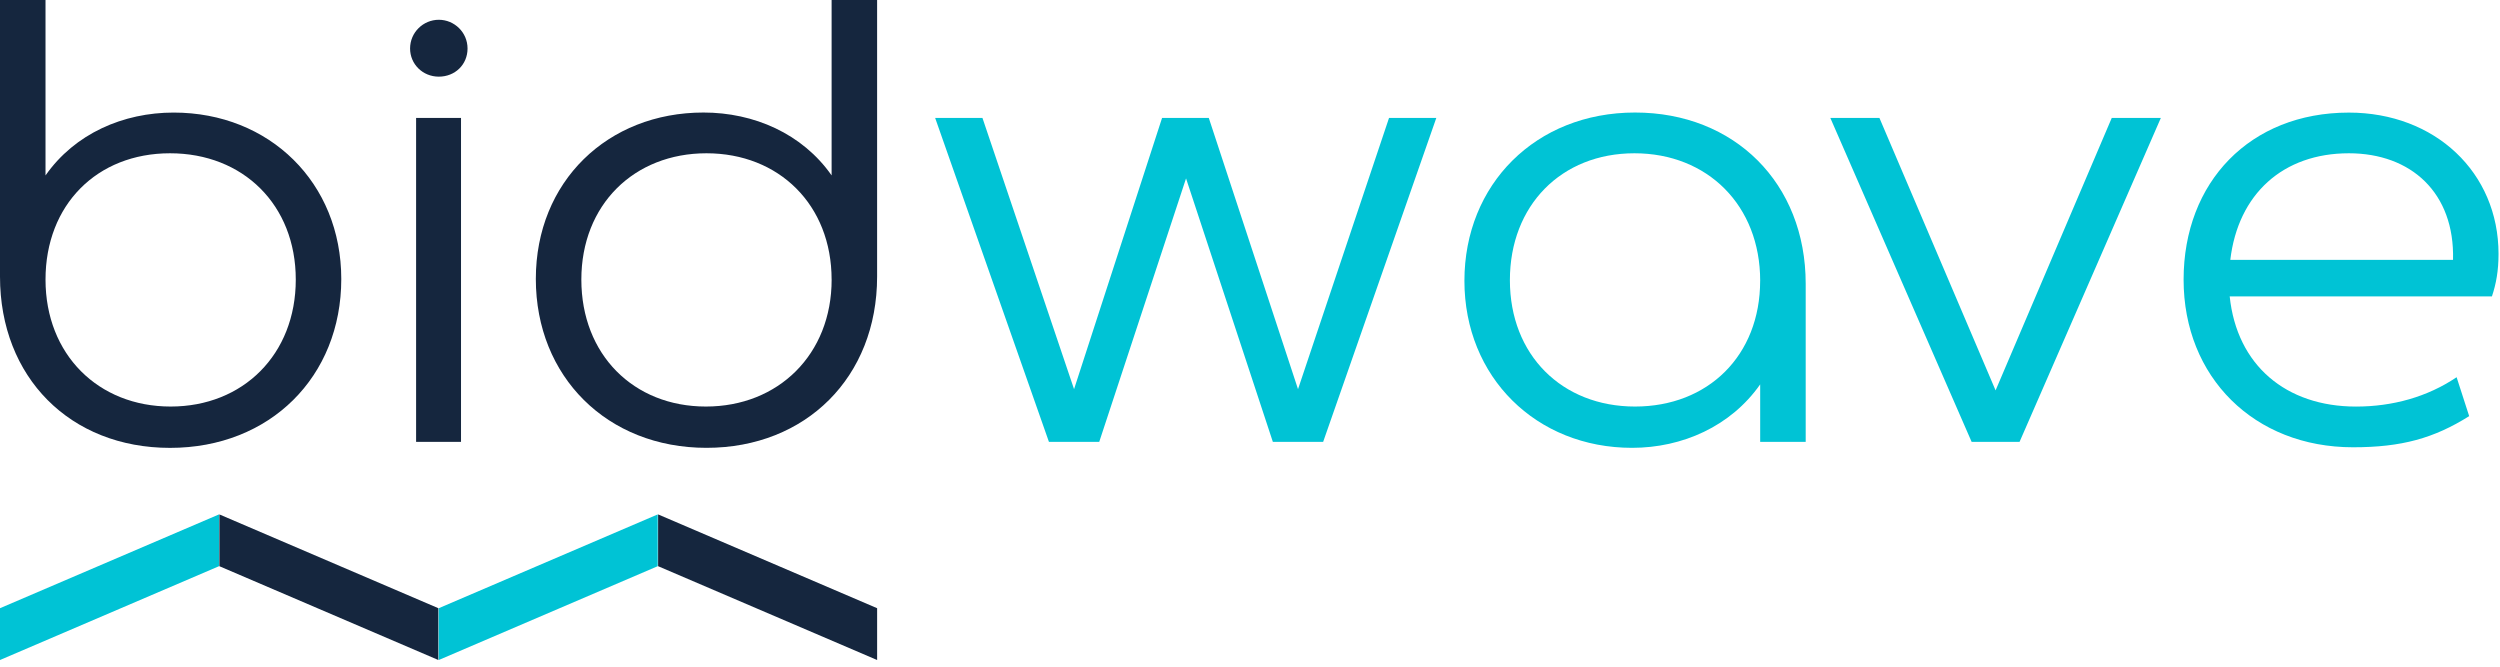 <svg xmlns="http://www.w3.org/2000/svg" width="180" height="48" viewBox="0 0 180 48" fill="none"><g clip-path="url(#clip0_21_2264)"><path d="M24.572 20.09C24.572 27.118 19.444 32.247 12.244 32.247C5.044 32.247 0 27.16 0 19.916V0H3.277V12.632C5.39 9.614 8.88 8.105 12.502 8.105C19.399 8.105 24.572 13.149 24.572 20.09ZM21.296 20.132C21.296 14.745 17.502 11.036 12.241 11.036C6.981 11.036 3.277 14.745 3.277 20.132C3.277 25.519 7.07 29.271 12.286 29.271C17.502 29.271 21.296 25.519 21.296 20.132Z" fill="#15263E"></path><path d="M29.526 3.493C29.526 2.329 30.476 1.424 31.595 1.424C32.714 1.424 33.663 2.329 33.663 3.493C33.663 4.656 32.758 5.519 31.595 5.519C30.431 5.519 29.526 4.614 29.526 3.493ZM29.959 31.814V8.492H33.193V31.814H29.959Z" fill="#15263E"></path><path d="M63.152 0V19.916C63.152 27.158 58.021 32.244 50.866 32.244C43.711 32.244 38.58 27.113 38.58 20.087C38.58 13.062 43.754 8.102 50.65 8.102C54.272 8.102 57.763 9.611 59.876 12.629V0H63.152ZM59.876 20.132C59.876 14.745 56.082 11.036 50.866 11.036C45.65 11.036 41.857 14.742 41.857 20.132C41.857 25.522 45.608 29.271 50.824 29.271C56.04 29.271 59.878 25.519 59.878 20.132H59.876Z" fill="#15263E"></path><path d="M100.008 8.492H103.414L95.267 31.814H91.645L85.395 12.845L79.145 31.814H75.523L67.331 8.492H70.737L77.332 28.02L83.669 8.492H87.033L93.457 28.02L100.01 8.492H100.008Z" fill="#00C3D5"></path><path d="M130.01 20.433V31.814H126.733V27.675C124.62 30.693 121.13 32.244 117.507 32.244C110.611 32.244 105.438 27.158 105.438 20.217C105.438 13.275 110.569 8.102 117.724 8.102C124.879 8.102 130.01 13.188 130.01 20.43V20.433ZM126.733 20.219C126.733 14.787 122.939 11.036 117.679 11.036C112.418 11.036 108.712 14.787 108.712 20.174C108.712 25.562 112.463 29.271 117.721 29.271C122.979 29.271 126.731 25.606 126.731 20.217L126.733 20.219Z" fill="#00C3D5"></path><path d="M141.957 31.814L131.784 8.492H135.319L143.682 28.107L152.046 8.492H155.581L145.408 31.814H141.96H141.957Z" fill="#00C3D5"></path><path d="M160.538 21.34C161.055 26.297 164.59 29.273 169.634 29.273C172.264 29.273 174.765 28.582 176.876 27.16L177.781 29.962C175.238 31.558 172.911 32.204 169.418 32.204C162.305 32.204 157.219 27.16 157.219 20.134C157.219 13.109 162.004 8.107 169.117 8.107C175.325 8.107 179.894 12.418 179.894 18.28C179.894 19.488 179.723 20.435 179.419 21.34H160.538ZM160.58 18.71H176.618C176.747 13.882 173.599 11.036 169.117 11.036C164.376 11.036 161.142 13.967 160.582 18.71H160.58Z" fill="#00C3D5"></path><path d="M0 47.521L15.769 40.766V37.037L0 43.791V47.521Z" fill="#00C3D5"></path><path d="M15.794 40.766L31.563 47.521V43.791L15.794 37.037V40.766Z" fill="#15263E"></path><path d="M31.59 47.521L47.356 40.766V37.037L31.59 43.791V47.521Z" fill="#00C3D5"></path><path d="M47.384 37.037V40.766L63.153 47.521V43.791L47.384 37.037Z" fill="#15263E"></path></g><defs><clipPath id="clip0_21_2264"><rect width="179.892" height="47.52" fill="white"></rect></clipPath></defs></svg>